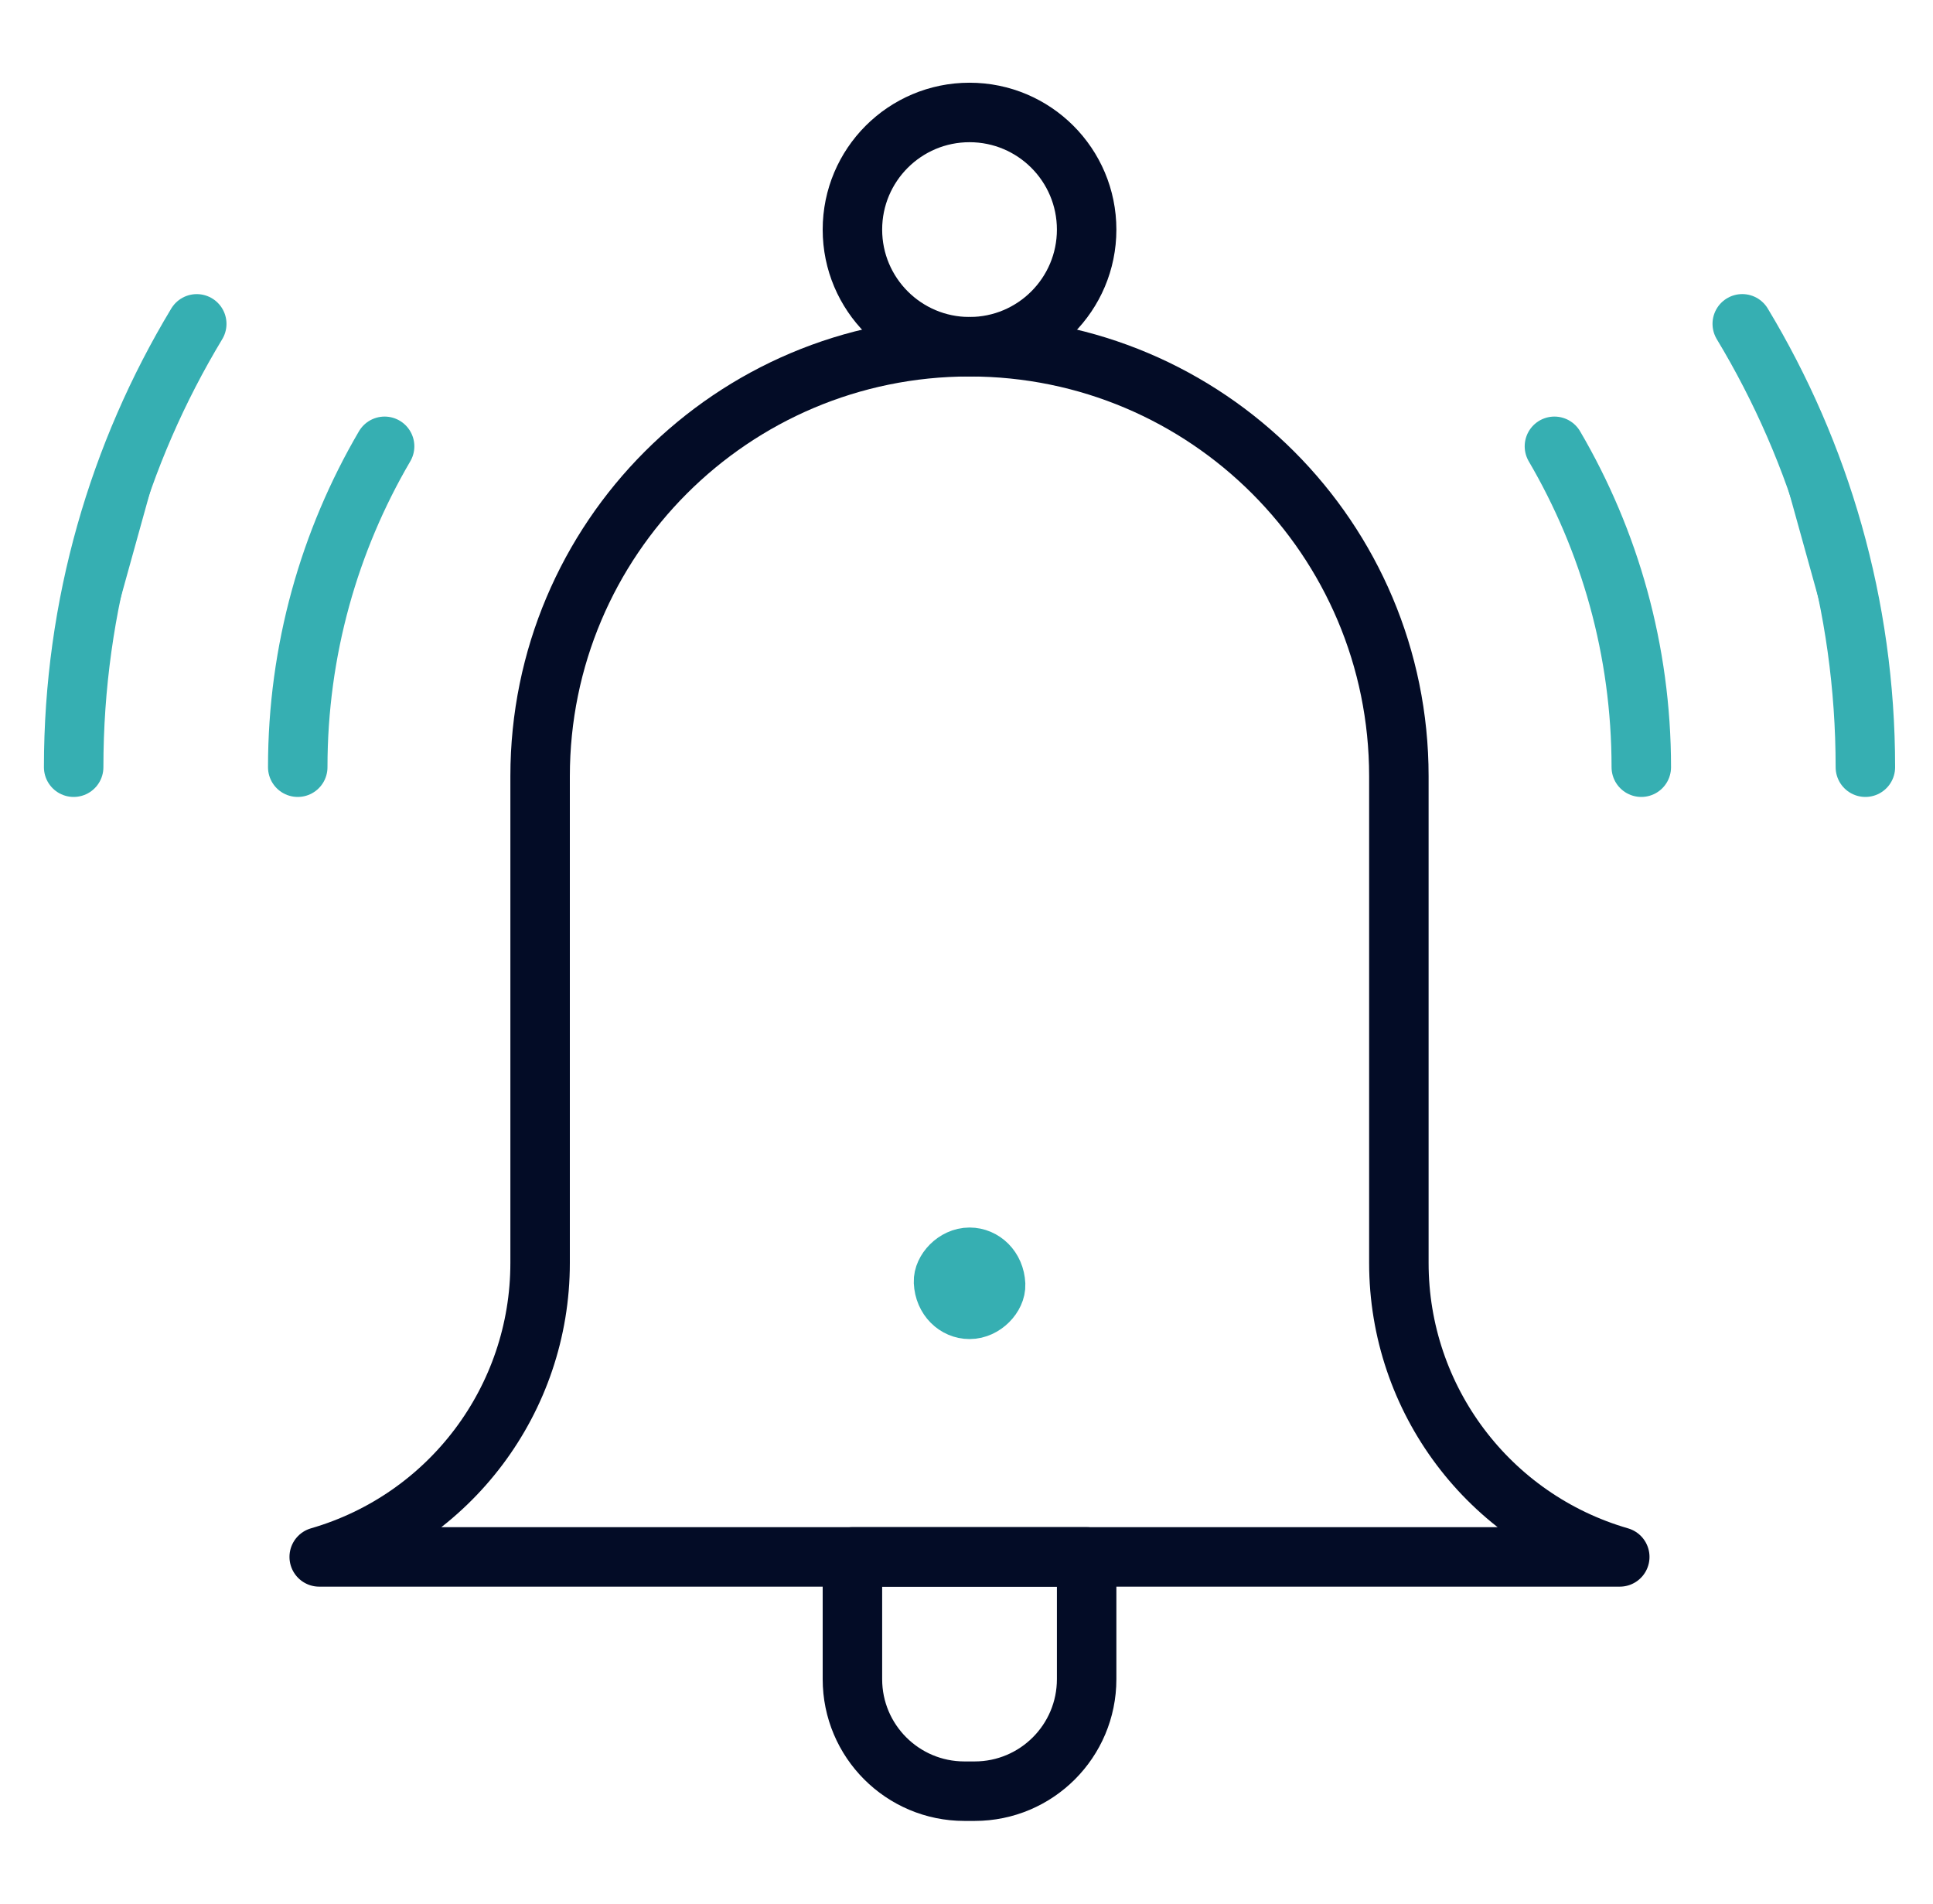 <svg width="65" height="64" viewBox="0 0 65 64" fill="none" xmlns="http://www.w3.org/2000/svg">
<path d="M31.727 43.099L31.727 43.099C31.71 42.724 32.121 42.269 32.603 42.269C33.052 42.269 33.454 42.637 33.479 43.188L33.479 43.188C33.496 43.563 33.085 44.019 32.603 44.019C32.154 44.019 31.752 43.651 31.727 43.099Z" fill="#36AFB2" stroke="#36AFB2" stroke-width="2"/>
<path d="M58.586 10.887C61.213 15.244 62.726 20.345 62.726 25.793L58.586 10.887Z" fill="#36AFB2"/>
<path d="M58.586 10.887C61.213 15.244 62.726 20.345 62.726 25.793" stroke="#36AFB2" stroke-width="2" stroke-miterlimit="10" stroke-linecap="round" stroke-linejoin="round"/>
<path d="M2.477 25.793C2.477 20.346 3.989 15.244 6.616 10.888L2.477 25.793Z" fill="#36AFB2"/>
<path d="M2.477 25.793C2.477 20.346 3.989 15.244 6.616 10.888" stroke="#36AFB2" stroke-width="2" stroke-miterlimit="10" stroke-linecap="round" stroke-linejoin="round"/>
<path d="M52.27 15.005C54.126 18.175 55.191 21.862 55.191 25.793L52.27 15.005Z" fill="#36AFB2"/>
<path d="M52.27 15.005C54.126 18.175 55.191 21.862 55.191 25.793" stroke="#36AFB2" stroke-width="2" stroke-miterlimit="10" stroke-linecap="round" stroke-linejoin="round"/>
<path d="M10.012 25.793C10.012 21.862 11.077 18.175 12.933 15.005L10.012 25.793Z" fill="#36AFB2"/>
<path d="M10.012 25.793C10.012 21.862 11.077 18.175 12.933 15.005" stroke="#36AFB2" stroke-width="2" stroke-miterlimit="10" stroke-linecap="round" stroke-linejoin="round"/>
<path d="M32.6 11.657C24.626 11.657 18.162 18.122 18.162 26.096V42.462C18.162 47.042 15.134 51.07 10.734 52.343H54.467C50.067 51.07 47.039 47.042 47.039 42.462V26.096C47.039 18.122 40.575 11.657 32.6 11.657Z" stroke="#030C26" stroke-width="2" stroke-miterlimit="10" stroke-linecap="round" stroke-linejoin="round"/>
<path d="M32.602 11.657C34.777 11.657 36.54 9.894 36.54 7.719C36.54 5.544 34.777 3.781 32.602 3.781C30.427 3.781 28.664 5.544 28.664 7.719C28.664 9.894 30.427 11.657 32.602 11.657Z" stroke="#030C26" stroke-width="2" stroke-miterlimit="10" stroke-linecap="round" stroke-linejoin="round"/>
<path d="M32.774 60.219H32.43C30.35 60.219 28.664 58.533 28.664 56.453V52.343H36.54V56.453C36.54 58.533 34.854 60.219 32.774 60.219Z" stroke="#030C26" stroke-width="2" stroke-miterlimit="10" stroke-linecap="round" stroke-linejoin="round"/>
</svg>
